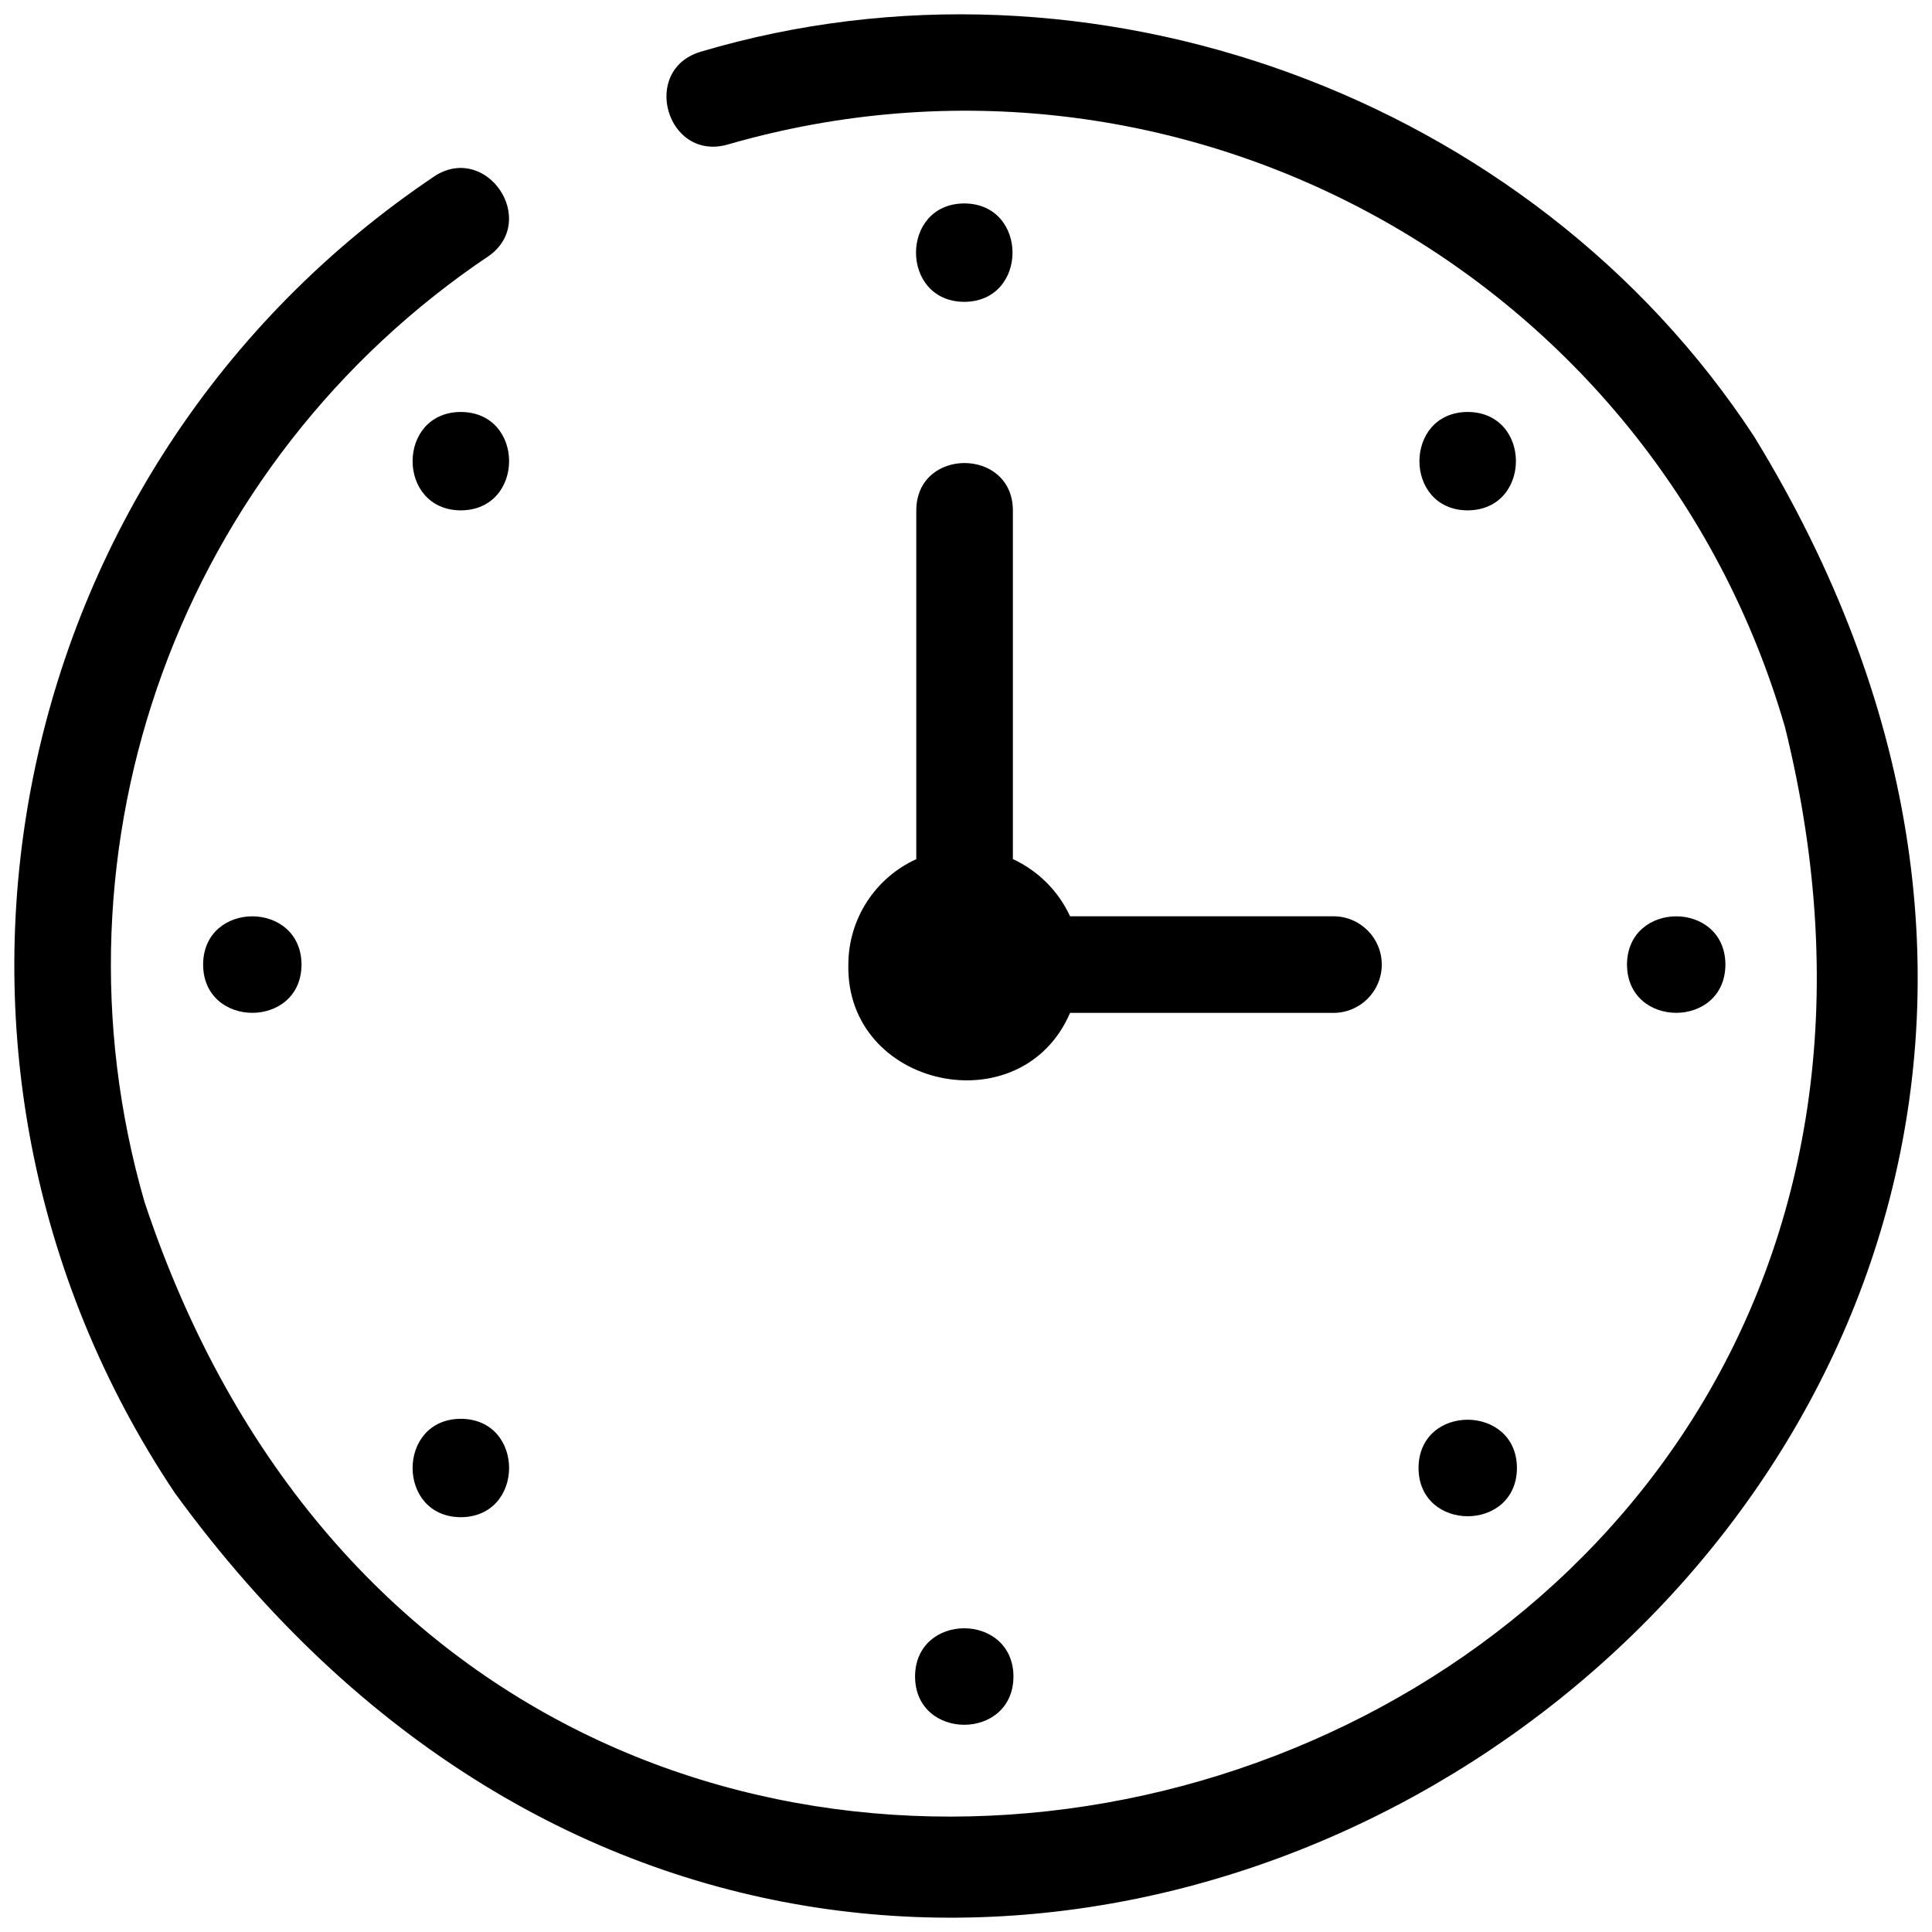 <?xml version="1.0" encoding="UTF-8"?> <svg xmlns="http://www.w3.org/2000/svg" id="Layer_1" height="512" viewBox="0 0 30 30" width="512"><g><path d="m13.173 14.978c-.042 1.916 2.686 2.507 3.443.75h4.09c.414 0 .75-.336.75-.75s-.336-.75-.75-.75h-4.09c-.181-.392-.496-.707-.888-.888v-5.415c-.003-.977-1.496-.983-1.5 0v5.416c-.642.292-1.054.932-1.055 1.637z"></path><path d="m27.237 6.777c-3.465-5.285-10.301-7.773-16.356-5.974-.942.281-.528 1.707.416 1.442 7.034-2.035 14.386 2.017 16.422 9.052 4.219 17.086-19.918 24.07-25.474 7.37-1.604-5.545.563-11.49 5.359-14.702.745-.554-.034-1.721-.831-1.246-6.772 4.53-8.588 13.692-4.058 20.464 11.523 15.83 34.757.287 24.522-16.406z"></path><path d="m14.973 4.687c.999-.004.999-1.524 0-1.528-.999.004-.999 1.524 0 1.528z"></path><path d="m7.156 6.397c-.999.004-.999 1.524 0 1.528.999-.005.999-1.524 0-1.528z"></path><path d="m3.154 14.978c.004.999 1.524.999 1.528 0-.005-.999-1.524-.999-1.528 0z"></path><path d="m7.156 22.031c-.999.004-.999 1.524 0 1.528.999-.005.999-1.524 0-1.528z"></path><path d="m14.209 26.033c.004.999 1.524.999 1.528 0-.005-.999-1.524-.999-1.528 0z"></path><path d="m23.555 22.795c-.004-.996-1.522-1.002-1.528-.003 0 1.001 1.523 1.004 1.528.003z"></path><path d="m26.792 14.978c-.004-.999-1.524-.999-1.528 0 .004.999 1.524.999 1.528 0z"></path><path d="m22.79 6.397c-.999.004-.999 1.524 0 1.528.999-.005.999-1.524 0-1.528z"></path></g></svg> 